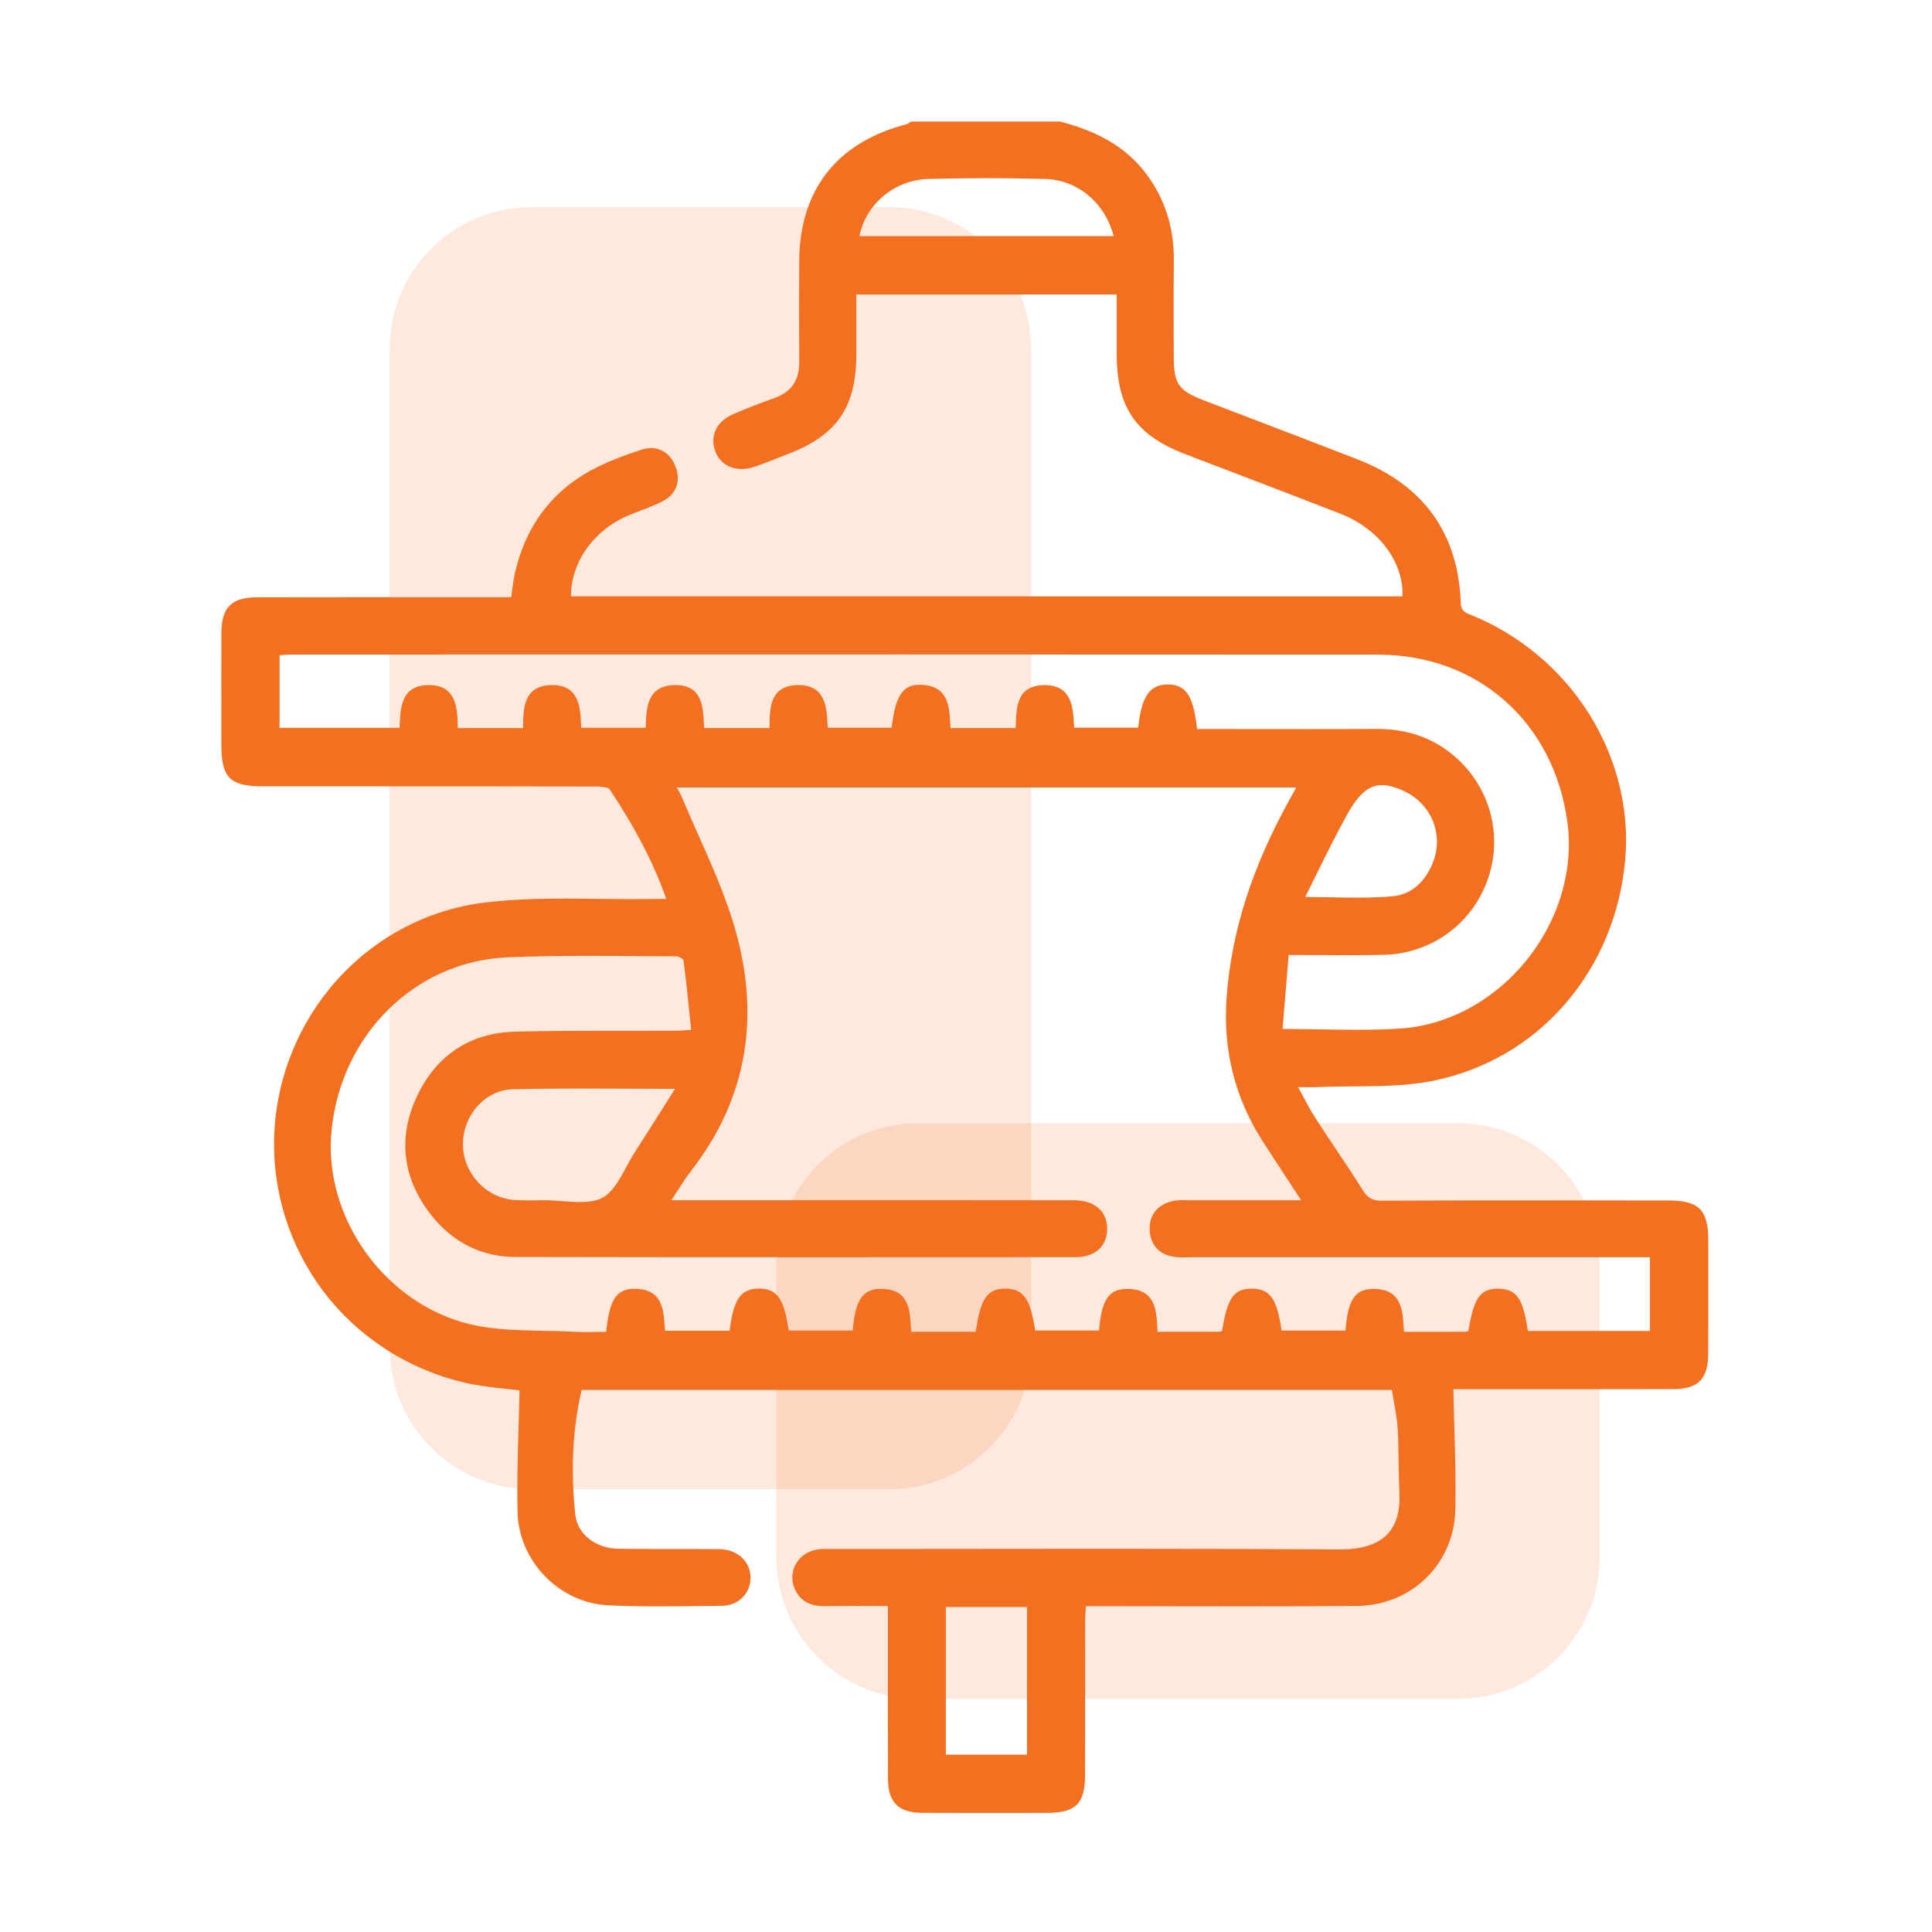 <?xml version="1.0" encoding="utf-8"?>
<!-- Generator: Adobe Illustrator 25.2.1, SVG Export Plug-In . SVG Version: 6.00 Build 0)  -->
<svg version="1.1" xmlns="http://www.w3.org/2000/svg" xmlns:xlink="http://www.w3.org/1999/xlink" x="0px" y="0px"
	 viewBox="0 0 500 500" style="enable-background:new 0 0 500 500;" xml:space="preserve">
<style type="text/css">
	.st0{fill:none;stroke:#000000;stroke-width:18;stroke-linecap:round;stroke-linejoin:round;stroke-miterlimit:10;}
	.st1{display:none;fill:none;stroke:#000000;stroke-width:18;stroke-linecap:round;stroke-linejoin:round;stroke-miterlimit:10;}
	.st2{fill:#77ACF1;}
	.st3{fill:none;stroke:#000000;stroke-miterlimit:10;}
	.st4{fill:#F37021;}
	.st5{fill:#FFF8F2;}
	.st6{opacity:0.15;fill:#F37021;}
	.st7{fill:#FFFFFF;}
	.st8{fill:none;stroke:#F37021;stroke-width:14;stroke-linecap:round;stroke-linejoin:round;stroke-miterlimit:10;}
	.st9{fill:none;stroke:#F37021;stroke-width:13.178;stroke-linecap:round;stroke-linejoin:round;stroke-miterlimit:10;}
	.st10{fill:none;stroke:#F37021;stroke-width:12.172;stroke-linecap:round;stroke-linejoin:round;stroke-miterlimit:10;}
	.st11{fill:none;stroke:#F37021;stroke-width:18;stroke-linecap:round;stroke-linejoin:round;stroke-miterlimit:10;}
	.st12{fill:none;stroke:#F37021;stroke-width:11.842;stroke-linecap:round;stroke-linejoin:round;stroke-miterlimit:10;}
	.st13{fill:#FFFFFF;stroke:#F37021;stroke-width:11.842;stroke-linecap:round;stroke-linejoin:round;stroke-miterlimit:10;}
	.st14{fill:none;stroke:#F37021;stroke-width:16;stroke-linecap:round;stroke-linejoin:round;stroke-miterlimit:10;}
	.st15{fill:#FFFFFF;stroke:#F37021;stroke-width:16;stroke-linecap:round;stroke-linejoin:round;stroke-miterlimit:10;}
	.st16{fill:#F1F2F2;}
	.st17{fill:none;}
	.st18{fill:#FFFFFF;stroke:#E97E67;stroke-width:16;stroke-linecap:round;stroke-linejoin:round;stroke-miterlimit:10;}
	.st19{fill:none;stroke:#F37021;stroke-width:16;stroke-miterlimit:10;}
	.st20{fill:#F37021;stroke:#F37021;stroke-width:2;stroke-miterlimit:10;}
	.st21{fill:#F37021;stroke:#F37021;stroke-width:4;stroke-miterlimit:10;}
	.st22{fill:#F37021;stroke:#F37021;stroke-width:5;stroke-miterlimit:10;}
	.st23{fill:none;stroke:#F37021;stroke-width:17;stroke-linecap:round;stroke-linejoin:round;stroke-miterlimit:10;}
	.st24{fill:none;stroke:#F37021;stroke-width:12;stroke-miterlimit:10;}
	.st25{fill:none;stroke:#F37021;stroke-width:18;stroke-miterlimit:10;}
	.st26{fill:#F37021;stroke:#F37021;stroke-width:5;stroke-linecap:round;stroke-linejoin:round;stroke-miterlimit:10;}
</style>
<g id="Layer_1">
</g>
<g id="Layer_2">
	<g>
		<path class="st6" d="M377.28,439.65H237.63c-20.27,0-36.7-16.43-36.7-36.7V327.4c0-20.27,16.43-36.7,36.7-36.7h139.65
			c20.27,0,36.7,16.43,36.7,36.7v75.54C413.98,423.21,397.55,439.65,377.28,439.65z"/>
	</g>
	<g>
		<path class="st6" d="M230.15,385.4h-92.59c-20.27,0-36.7-16.43-36.7-36.7V90.31c0-20.27,16.43-36.7,36.7-36.7h92.59
			c20.27,0,36.7,16.43,36.7,36.7V348.7C266.86,368.97,250.43,385.4,230.15,385.4z"/>
	</g>
	<g>
		<g>
			<path class="st4" d="M253.19,468.64c-4.86,0-9.73-0.01-14.59-0.03c-5.78-0.02-8.26-2.48-8.28-8.21
				c-0.04-9.64-0.03-19.27-0.03-28.91l0-16.38c-1.61,0-8.18-0.02-9.86-0.02c-2.38,0-4.75,0.01-7.12,0.04l-0.17,0
				c-3.54,0-5.93-1.47-7.1-4.37c-0.77-1.91-0.64-4.01,0.34-5.77c1.04-1.86,2.92-3.14,5.13-3.51c0.63-0.11,1.32-0.15,2.23-0.15
				c0.35,0,0.71,0.01,1.06,0.01c0.35,0.01,0.69,0.01,1.04,0.01c11.48,0,22.96-0.01,34.44-0.03c12.08-0.01,24.16-0.03,36.24-0.03
				c23.53,0,42.58,0.06,59.94,0.18l0.27,0c5.82,0,10.09-1.38,12.69-4.1c2.37-2.48,3.46-6.18,3.24-11.01
				c-0.11-2.51-0.15-5.06-0.19-7.52c-0.05-3.11-0.09-6.32-0.29-9.46c-0.15-2.38-0.58-4.72-1.04-7.19c-0.18-0.99-0.36-1.99-0.53-3
				H150.11c-2.4,10.11-2.97,20.84-1.74,32.8c0.54,5.29,5.46,9.2,11.69,9.3c3.52,0.06,6.99,0.06,9.62,0.06l8.85-0.01
				c2.49,0,4.99,0.01,7.48,0.03c4.5,0.05,7.59,2.75,7.7,6.72c0.05,1.86-0.6,3.58-1.83,4.86c-1.28,1.33-3.1,2.07-5.13,2.09
				c-1.64,0.02-3.28,0.04-4.93,0.06c-3.63,0.04-7.39,0.09-11.08,0.09c-5.14,0-9.39-0.09-13.37-0.28
				c-12.38-0.59-22.67-11.21-22.95-23.67c-0.17-7.44,0.06-15.04,0.28-22.38c0.09-3.16,0.19-6.34,0.25-9.52
				c-1.23-0.16-2.53-0.3-3.86-0.44c-3.51-0.38-7.14-0.76-10.76-1.61c-29.63-6.9-50.19-33.81-48.87-63.99
				c0.64-14.6,6.38-28.62,16.18-39.49c9.89-10.98,23.3-18,37.75-19.77c7.48-0.92,15.03-1.04,20.77-1.04c2.95,0,5.9,0.03,8.85,0.07
				c2.95,0.03,5.89,0.07,8.84,0.07c1.51,0,3.01-0.01,4.51-0.03c0.6-0.01,1.2-0.01,1.83-0.01l2.94,0.01
				c-3.24-9.42-7.88-18.46-14.98-29.22c-0.17-0.26-0.93-0.88-4.16-0.89c-19.84-0.04-39.69-0.05-59.53-0.05l-26.41,0
				c-8.25,0-10.26-2.01-10.27-10.25l0-6.43c-0.01-7.5-0.01-15,0.01-22.51c0.02-6.35,2.38-8.71,8.69-8.73
				c9.51-0.02,19.01-0.03,28.52-0.03l37.73,0.01c0.1-0.67,0.18-1.34,0.27-1.99c0.22-1.69,0.43-3.29,0.8-4.87
				c2.9-12.47,10.08-21.58,21.36-27.06c3.12-1.52,6.66-2.89,11.13-4.33c0.76-0.24,1.5-0.36,2.22-0.36c2.5,0,4.59,1.5,5.71,4.13
				c1.55,3.61,0.44,6.93-2.89,8.66c-1.82,0.95-3.76,1.69-5.64,2.41c-1.12,0.43-2.28,0.87-3.4,1.35c-9.29,4-15.26,12.73-15,21.83
				h216.16c0.53-9.34-6-18.28-16.39-22.34c-9.43-3.69-19.04-7.36-28.35-10.91c-3.9-1.49-7.79-2.97-11.69-4.47
				c-12.77-4.9-17.52-11.84-17.53-25.62l0-15.76h-68.38v15.94c-0.01,13.46-4.86,20.57-17.32,25.36c-0.88,0.34-1.75,0.68-2.62,1.03
				c-2,0.79-4.06,1.61-6.13,2.3c-1.05,0.35-2.1,0.53-3.1,0.53c-3.04,0-5.42-1.62-6.39-4.32c-1.36-3.81,0.42-7.28,4.64-9.05
				c3.89-1.62,7.17-2.9,10.32-4.01c4.61-1.63,6.84-4.85,6.83-9.87c-0.04-10.03-0.03-18.27,0-25.96c0.09-18.36,9.62-30.49,27.56-35.1
				c0.17-0.04,0.36-0.18,0.56-0.32c0.12-0.09,0.24-0.17,0.36-0.25l0.12-0.07h38.5l0.06,0.02c9.75,2.56,16.53,6.61,21.34,12.75
				c5.01,6.39,7.52,13.95,7.45,22.45c-0.06,7.02-0.04,14.16-0.02,21.07l0.01,4.03c0.02,7.3,1.33,9.18,8.27,11.84
				c3.81,1.46,7.62,2.92,11.43,4.37c9.26,3.53,18.83,7.19,28.21,10.85c16.87,6.58,25.73,18.9,26.36,36.63
				c0.08,2.34,1.13,2.88,2.98,3.62c25.64,10.34,41.93,36.11,39.6,62.67c-2.5,28.62-22.38,51.51-49.44,56.95
				c-6.52,1.31-13.39,1.36-20.03,1.41c-2.9,0.02-5.91,0.04-8.83,0.17c-0.83,0.04-1.66,0.05-2.53,0.05c-0.69,0-1.4-0.01-2.17-0.01
				c-0.64-0.01-1.31-0.01-2.02-0.02c0.5,0.92,0.97,1.8,1.42,2.65c1.19,2.23,2.22,4.16,3.41,6.03c1.8,2.8,3.68,5.62,5.5,8.35
				c2.28,3.42,4.65,6.95,6.86,10.5c1.33,2.13,2.72,2.89,5.32,2.89c14.91-0.07,29.5-0.08,40.56-0.08l33.53,0.01
				c7.66,0,9.87,2.19,9.88,9.73l0,3.02c0.01,8.78,0.02,17.56-0.01,26.34c-0.02,6.36-2.37,8.73-8.64,8.74
				c-8.23,0.01-16.47,0.02-24.7,0.02l-32.64,0c0.07,3.26,0.16,6.48,0.25,9.67c0.22,7.6,0.43,14.79,0.26,22.1
				c-0.32,13.75-11.05,24.21-24.97,24.32c-8.55,0.07-17.95,0.1-29.57,0.1c-5.87,0-11.74-0.01-17.6-0.02
				c-5.87-0.01-11.73-0.01-17.6-0.01h-5.85c-0.02,0.39-0.05,0.77-0.07,1.14c-0.07,1.06-0.14,2.07-0.14,3.06
				c-0.01,5.95-0.01,11.9-0.01,17.85c0,7.38,0,14.76-0.01,22.14c-0.02,7.12-2.21,9.29-9.38,9.3l-3.82,0
				C262.47,468.64,257.83,468.64,253.19,468.64z M266.29,454.62v-39.2h-22v39.2H266.29z M151.98,246.9c-8.13,0-14.7,0.12-20.68,0.39
				c-24.04,1.07-43.36,20.03-45.95,45.1c-2.35,22.87,14.03,45.71,36.53,50.91c5.92,1.37,12.27,1.5,18.4,1.63
				c2.52,0.05,5.13,0.11,7.67,0.24c1.1,0.06,2.27,0.09,3.69,0.09c1.04,0,2.08-0.02,3.11-0.03c0.87-0.01,1.74-0.03,2.61-0.03
				c0.76-7.61,1.96-11.03,6.64-11.11l0.25,0c6.62,0,6.97,4.7,7.27,8.85c0.05,0.7,0.1,1.36,0.18,2h17.58
				c1.07-8.46,2.7-10.92,7.13-10.92l0.12,0c4.7,0.05,6.01,2.9,7.2,10.85h17.44c0.6-7.08,1.84-10.69,6.59-10.77l0.24,0
				c6.72,0,7.01,4.87,7.26,9.17c0.04,0.65,0.08,1.3,0.13,1.94h17.57c1.21-8.24,2.53-11.18,7.21-11.18
				c4.49,0.03,6.08,2.38,7.33,10.85h17.44c0.54-7.09,1.76-10.7,6.57-10.77l0.23,0c6.75,0,7.04,4.9,7.28,9.22
				c0.04,0.63,0.07,1.27,0.13,1.88l7.3,0c2.96,0,5.85,0,8.75-0.01c0.43,0,0.87-0.08,1.3-0.15c0.07-0.01,0.15-0.02,0.22-0.04
				c1.32-8.23,2.59-10.98,7.21-10.98c4.86,0.03,6.18,2.88,7.33,10.85h17.46c0.49-6.93,1.73-10.7,6.53-10.78l0.24,0
				c6.72,0,7.03,4.88,7.31,9.18c0.04,0.65,0.08,1.3,0.14,1.93l7.06,0c3.01,0,5.97,0,8.92-0.01c0.42,0,0.86-0.08,1.29-0.15
				c0.08-0.01,0.16-0.03,0.24-0.04c1.45-8.35,2.67-10.97,7.23-10.97c4.86,0.03,6.14,2.76,7.35,10.93h32.53v-20.07l-118.89,0
				c-0.38,0-0.75,0.01-1.13,0.01c-0.38,0.01-0.77,0.01-1.15,0.01c-0.81,0-1.43-0.03-2.02-0.09c-3.86-0.39-6.15-2.8-6.3-6.61
				c-0.13-3.53,1.88-6.04,5.54-6.88c0.91-0.21,1.84-0.24,2.55-0.24c0.37,0,0.74,0.01,1.11,0.02c0.36,0.01,0.72,0.02,1.08,0.02
				c4.96-0.01,9.9-0.01,14.92-0.01l14.44,0c-1.11-1.69-2.18-3.34-3.24-4.94c-2.54-3.87-4.94-7.53-7.3-11.22
				c-7-10.92-10.09-23.14-9.21-36.31c1.15-17.15,6.56-34.15,16.55-51.99c0.48-0.87,0.95-1.74,1.45-2.68l0.37-0.69H174.32
				c0.15,0.27,0.29,0.53,0.43,0.78c0.53,0.94,0.98,1.76,1.35,2.63c1.33,3.18,2.77,6.4,4.15,9.51c3.2,7.2,6.52,14.64,8.9,22.26
				c7.44,23.84,3.91,45.38-10.51,64.03c-1.42,1.83-2.65,3.75-4.07,5.97c-0.54,0.85-1.11,1.73-1.71,2.65l52.53,0
				c17.52,0,35.03,0,52.55,0.02c2.77,0,4.98,0.77,6.39,2.21c1.19,1.22,1.79,2.9,1.74,4.88c-0.1,4.15-2.95,6.63-7.63,6.63l-9.68,0
				c-18.88,0.01-37.76,0.02-56.63,0.02c-30.54,0-55.57-0.02-78.77-0.07c-8.48-0.02-15.87-3.71-21.34-10.69
				c-7.17-9.13-8.5-19.4-3.83-29.69c4.89-10.77,13.57-16.62,25.11-16.92c7.69-0.2,15.35-0.23,22.49-0.23l11.3,0.01
				c2.5,0,4.99,0,7.49-0.02c0.97,0,1.94-0.06,3.18-0.13c0.52-0.03,1.09-0.06,1.72-0.1c-0.14-1.38-0.28-2.75-0.42-4.09
				c-0.51-5.07-0.99-9.86-1.65-14.67c-0.06-0.37-1.46-1.27-2.29-1.27c-3.54-0.01-7.08-0.03-10.62-0.06
				C160.3,246.93,156.14,246.9,151.98,246.9z M140.78,311.11c1.53,0,3.14,0.12,4.7,0.24c1.54,0.12,3.14,0.23,4.64,0.23
				c2.59,0,4.49-0.36,5.99-1.15c2.78-1.45,4.67-4.93,6.5-8.29c0.75-1.38,1.52-2.8,2.35-4.08c2.48-3.82,4.93-7.7,7.52-11.81
				c1.01-1.61,2.05-3.26,3.13-4.97c-4.35,0-8.59-0.03-12.75-0.05c-4.28-0.02-8.49-0.04-12.64-0.04c-6.83,0-12.4,0.06-17.53,0.19
				c-7.29,0.19-13.29,6.74-13.37,14.61c-0.08,7.66,6,14.39,13.56,15.01c1.11,0.09,2.33,0.13,3.84,0.13c0.83,0,1.65-0.01,2.48-0.02
				L140.78,311.11z M331.38,266.78c3.42,0.01,6.77,0.06,10,0.12c3.34,0.06,6.49,0.11,9.66,0.11c4.42,0,8.05-0.11,11.44-0.33
				c12.39-0.83,24.35-7.28,32.82-17.69c8.61-10.58,12.55-23.87,10.81-36.46c-3.61-26.07-23.48-43.59-49.46-43.61
				c-40.55-0.03-81.11-0.04-121.65-0.04c-33.53,0-67.06,0.01-100.59,0.01l-58.97,0.01c-0.9,0-1.84,0.08-2.74,0.15
				c-0.28,0.02-0.56,0.05-0.85,0.07v19.75h32.03c0.03-0.45,0.05-0.9,0.07-1.35c0.21-4.52,0.44-9.64,6.89-9.71l0.14,0
				c6.7,0,6.86,5.57,6.99,10.05c0.01,0.36,0.02,0.72,0.03,1.08h17.89c0-0.36,0.01-0.72,0.01-1.08c0.03-4.6,0.07-9.82,6.6-10.05
				c0.15,0,0.3-0.01,0.44-0.01c6.48,0,6.73,5.27,6.94,9.51c0.03,0.52,0.05,1.03,0.08,1.53h17.62c0.02-0.38,0.03-0.77,0.05-1.15
				c0.17-4.48,0.36-9.55,6.58-9.87c0.22-0.01,0.44-0.02,0.64-0.02c6.36,0,6.61,5.07,6.83,9.54c0.03,0.53,0.05,1.06,0.09,1.58h17.86
				c0.01-0.45,0.02-0.9,0.03-1.36c0.08-4.49,0.17-9.57,6.62-9.76c0.13,0,0.25-0.01,0.38-0.01c6.5,0,6.78,5.27,7.01,9.5
				c0.03,0.52,0.05,1.03,0.09,1.52h17.44c0.9-7.52,2.19-11.11,6.74-11.11c6.93,0.07,7.22,4.95,7.47,9.26
				c0.04,0.65,0.08,1.31,0.14,1.94h17.78c0.04-0.56,0.06-1.14,0.08-1.72c0.17-4.33,0.35-9.23,6.65-9.39l0.31,0
				c6.5,0,6.81,5.26,7.06,9.48c0.03,0.52,0.06,1.03,0.1,1.53H295c0.89-8.35,2.73-11.18,7.2-11.18c4.46,0.02,6.16,2.73,7.15,11.53
				h3.99c4.12,0,8.25,0.01,12.37,0.01c4.31,0.01,8.61,0.01,12.92,0.01c5.75,0,11.5-0.01,17.25-0.05l0.31,0
				c8.01,0,14.56,2.31,20.02,7.07c9.07,7.89,12.31,20.26,8.25,31.5c-4.06,11.24-14.44,18.67-26.46,18.92
				c-2.81,0.06-5.82,0.09-9.48,0.09c-2.52,0-5.07-0.01-7.67-0.03c-2.55-0.01-5.16-0.03-7.83-0.03L331.38,266.78z M336.98,232.64
				c2.46,0.01,4.83,0.05,7.14,0.09c2.41,0.04,4.75,0.09,7.06,0.09c3.63,0,6.58-0.11,9.29-0.35c4.95-0.44,8.84-3.76,10.96-9.36
				c2.74-7.24-0.52-15.28-7.59-18.69c-2.41-1.16-4.43-1.73-6.17-1.73c-3.59,0-6.43,2.38-9.5,7.95c-2.74,4.98-5.24,10.04-7.89,15.39
				C339.2,228.19,338.11,230.4,336.98,232.64z M288.86,61.61c-2.17-9.23-9.51-15.54-18.44-15.79c-4.94-0.14-10.01-0.2-15.07-0.2
				c-4.94,0-10.01,0.07-15.07,0.2c-9.21,0.24-17.04,6.99-18.45,15.8H288.86z"/>
			<path class="st4" d="M274.38,32.45c8.24,2.16,15.66,5.67,21.08,12.57c5.1,6.51,7.41,13.9,7.35,22.13
				c-0.07,8.37-0.03,16.73-0.01,25.1c0.02,7.55,1.45,9.57,8.6,12.31c13.22,5.07,26.46,10.08,39.64,15.22
				c16.46,6.42,25.41,18.4,26.04,36.18c0.09,2.63,1.35,3.28,3.29,4.07c25.33,10.21,41.58,35.97,39.29,62.16
				c-2.47,28.22-21.72,51.01-49.04,56.51c-9.32,1.88-19.17,1.15-28.78,1.57c-0.82,0.04-1.64,0.05-2.5,0.05
				c-1.48,0-3.08-0.03-5.04-0.03c2.01,3.64,3.47,6.65,5.26,9.45c4.05,6.32,8.38,12.47,12.36,18.84c1.44,2.31,3.03,3.12,5.74,3.12
				c0.02,0,0.04,0,0.06,0c13.49-0.06,26.97-0.08,40.46-0.08c11.19,0,22.38,0.01,33.57,0.01c7.43,0,9.37,1.92,9.38,9.23
				c0.01,9.79,0.03,19.57-0.01,29.36c-0.02,6.07-2.15,8.23-8.14,8.24c-8.07,0.01-16.15,0.01-24.22,0.01c-9.69,0-19.38,0-29.07,0
				c-0.25,0-0.49,0-0.74,0c-1.52,0-3.03,0-3.82,0c0.21,11.08,0.77,21.68,0.53,32.26c-0.31,13.44-10.96,23.72-24.47,23.83
				c-9.87,0.08-19.75,0.1-29.63,0.1c-11.8,0-23.6-0.03-35.41-0.03c-0.73,0-1.46,0-2.19,0c-0.38,0-0.75,0-1.14,0
				c-0.79,0-1.65,0-2.72,0c-0.09,1.71-0.24,3.21-0.24,4.71c-0.02,13.33,0.01,26.66-0.02,39.99c-0.02,6.88-1.98,8.79-8.88,8.8
				c-5.92,0.01-11.85,0.02-17.77,0.02c-4.86,0-9.71-0.01-14.57-0.03c-5.52-0.02-7.76-2.22-7.78-7.71
				c-0.05-13.47-0.02-26.94-0.02-40.42c0-1.54,0-3.09,0-5.37c-3.53,0-6.97-0.02-10.38-0.02c-2.38,0-4.75,0.01-7.11,0.04
				c-0.05,0-0.11,0-0.16,0c-3.08,0-5.45-1.12-6.64-4.06c-1.54-3.82,0.89-7.9,5.1-8.6c0.7-0.12,1.42-0.15,2.14-0.15
				c0.7,0,1.41,0.03,2.1,0.03c23.57,0,47.15-0.06,70.72-0.06c19.97,0,39.93,0.04,59.9,0.18c0.09,0,0.18,0,0.27,0
				c10.67,0,16.94-4.49,16.43-15.63c-0.26-5.66-0.12-11.34-0.48-16.99c-0.22-3.51-1.05-6.98-1.64-10.66c-70.5,0-140.78,0-211.33,0
				c-2.68,11.07-2.99,22.21-1.84,33.35c0.59,5.75,5.85,9.65,12.18,9.75c3.21,0.05,6.43,0.06,9.64,0.06c2.93,0,5.85-0.01,8.78-0.01
				c2.51,0,5.02,0.01,7.53,0.03c4.28,0.05,7.11,2.62,7.21,6.24c0.1,3.55-2.54,6.4-6.46,6.44c-5.33,0.05-10.67,0.15-16,0.15
				c-4.45,0-8.9-0.07-13.35-0.28c-11.99-0.57-22.2-11.07-22.48-23.18c-0.24-10.72,0.33-21.47,0.54-32.32
				c-4.49-0.6-9.86-0.89-15.01-2.09c-29.6-6.9-49.79-33.47-48.48-63.48c1.3-29.75,23.68-55.13,53.49-58.79
				c6.84-0.84,13.76-1.03,20.7-1.03c5.89,0,11.8,0.14,17.69,0.14c1.51,0,3.01-0.01,4.52-0.03c0.61-0.01,1.21-0.01,1.84-0.01
				c1.09,0,2.25,0.01,3.61,0.01c-3.76-11.21-9.18-20.79-15.26-30c-0.64-0.97-3.01-1.11-4.58-1.11c-19.88-0.04-39.76-0.05-59.64-0.05
				c-4.11,0-8.22,0-12.33,0c-4.66,0-9.31,0-13.96,0c-7.96,0-9.76-1.81-9.77-9.75c0-9.64-0.03-19.29,0.01-28.93
				c0.02-6.03,2.14-8.22,8.19-8.23c9.41-0.02,18.83-0.03,28.25-0.03c10.64,0,21.28,0.01,31.92,0.01c0.37,0,0.73,0,1.1,0
				c1.69,0,3.38,0,5.42,0c0.39-2.57,0.59-4.94,1.12-7.24c2.83-12.2,9.8-21.23,21.09-26.72c3.55-1.73,7.3-3.09,11.07-4.3
				c0.72-0.23,1.41-0.34,2.06-0.34c2.36,0,4.23,1.44,5.25,3.83c1.38,3.21,0.62,6.31-2.66,8.02c-2.87,1.49-6.02,2.46-9.01,3.74
				c-9.6,4.13-15.79,13.2-15.28,22.79c72.35,0,144.72,0,217.11,0c0.78-9.6-5.84-19.07-16.67-23.31
				c-13.31-5.21-26.69-10.26-40.04-15.38c-12.63-4.84-17.2-11.52-17.21-25.16c0-5.35,0-10.7,0-16.27c-23.22,0-45.99,0-69.38,0
				c0,5.51,0,10.98,0,16.44c-0.01,13.32-4.68,20.16-17,24.89c-2.91,1.12-5.78,2.33-8.73,3.32c-1.02,0.34-2.02,0.51-2.95,0.51
				c-2.78,0-5.02-1.46-5.92-3.99c-1.26-3.54,0.33-6.73,4.36-8.42c3.39-1.42,6.82-2.77,10.29-4c4.93-1.74,7.18-5.2,7.16-10.34
				c-0.03-8.65-0.04-17.3,0-25.95c0.09-18.09,9.53-30.08,27.19-34.61c0.38-0.1,0.71-0.41,1.06-0.63
				C248.85,32.45,261.62,32.45,274.38,32.45 M221.25,62.11c22.66,0,45.3,0,68.23,0c-2.03-9.76-9.57-16.53-19.05-16.79
				c-5.02-0.14-10.05-0.2-15.07-0.2c-5.03,0-10.06,0.07-15.09,0.2C230.55,45.56,222.43,52.92,221.25,62.11 M71.35,189.37
				c11.11,0,21.94,0,33,0c0.35-4.96-0.3-10.99,6.5-11.07c0.04,0,0.09,0,0.13,0c6.93,0,6.31,6.14,6.55,11.13c6.43,0,12.46,0,18.86,0
				c0.13-4.89-0.62-10.89,6.14-11.13c0.14,0,0.28-0.01,0.42-0.01c6.95,0,6.16,6.29,6.56,11.04c6.37,0,12.38,0,18.56,0
				c0.28-4.91-0.29-10.69,6.17-11.02c0.21-0.01,0.42-0.02,0.62-0.02c6.81,0,6.04,6.25,6.46,11.12c6.41,0,12.43,0,18.8,0
				c0.22-4.87-0.63-10.92,6.18-11.12c0.12,0,0.24-0.01,0.36-0.01c6.97,0,6.21,6.3,6.64,11.02c6.39,0,12.4,0,18.35,0
				c0.97-8.38,2.37-11.11,6.29-11.11c0.03,0,0.06,0,0.09,0c7.58,0.08,6.5,6.3,7.06,11.2c6.37,0,12.4,0,18.7,0
				c0.39-4.82-0.57-10.94,6.28-11.11c0.1,0,0.2,0,0.3,0c6.99,0,6.25,6.32,6.7,11.01c6.42,0,12.42,0,18.37,0
				c0.84-8.42,2.55-11.18,6.75-11.18c0.01,0,0.02,0,0.04,0c4.17,0.02,5.7,2.52,6.67,11.53c1.65,0,3.04,0,4.43,0
				c8.44,0,16.87,0.03,25.31,0.03c5.74,0,11.49-0.01,17.23-0.05c0.1,0,0.2,0,0.3,0c7.42,0,14.05,2.03,19.69,6.94
				c8.91,7.75,12.08,19.96,8.11,30.95c-3.96,10.97-14.11,18.34-26,18.59c-3.14,0.07-6.27,0.09-9.45,0.09
				c-5.14,0-10.4-0.05-15.97-0.05c-0.59,7.23-1.16,14.14-1.73,21.13c7.07,0,13.72,0.22,20.2,0.22c3.87,0,7.68-0.08,11.48-0.34
				c26.59-1.79,47.74-28.33,44.09-54.71c-3.63-26.21-23.65-44.03-49.96-44.04c-40.86-0.03-81.73-0.04-122.59-0.04
				c-52.88,0-105.75,0.02-158.62,0.02c-1.36,0-2.71,0.16-4.08,0.25C71.35,175.78,71.35,182.51,71.35,189.37 M351.18,233.32
				c3.17,0,6.26-0.08,9.33-0.35c5.53-0.49,9.38-4.4,11.38-9.68c2.84-7.5-0.6-15.82-7.84-19.32c-2.41-1.16-4.5-1.78-6.39-1.78
				c-3.84,0-6.82,2.55-9.93,8.21c-3.99,7.25-7.52,14.75-11.56,22.74C341.5,233.14,346.43,233.32,351.18,233.32 M337.12,202.8
				c-54.78,0-108.99,0-163.64,0c0.87,1.65,1.62,2.83,2.16,4.11c4.42,10.55,9.64,20.85,13.03,31.72
				c7.09,22.71,4.51,44.25-10.43,63.57c-2.14,2.76-3.91,5.8-6.32,9.42c2.62,0,4.32,0,6.02,0c0.59,0,1.18,0,1.77,0
				c15.36,0,30.72,0,46.08,0c17.38,0,34.76,0,52.14,0.02c4.96,0,7.72,2.5,7.62,6.58c-0.09,3.79-2.67,6.14-7.13,6.14
				c-21.96,0.01-43.92,0.02-65.88,0.02c-26.4,0-52.8-0.02-79.2-0.07c-8.58-0.02-15.69-3.8-20.95-10.5
				c-6.98-8.88-8.45-18.86-3.77-29.17c4.73-10.42,13.11-16.33,24.66-16.63c7.47-0.19,14.96-0.23,22.44-0.23
				c3.79,0,7.58,0.01,11.37,0.01c2.49,0,4.97,0,7.46-0.02c1.5-0.01,3.01-0.14,5.45-0.26c-0.7-6.75-1.27-13.04-2.12-19.3
				c-0.1-0.71-1.82-1.7-2.78-1.7c-7.7-0.02-15.41-0.12-23.12-0.12c-6.9,0-13.8,0.08-20.69,0.39c-24.58,1.09-43.82,20.3-46.42,45.55
				c-2.36,22.94,13.75,46.09,36.91,51.45c8.42,1.95,17.42,1.41,26.16,1.88c1.24,0.07,2.48,0.09,3.72,0.09
				c2.08,0,4.14-0.06,6.17-0.06c0.82-8.52,2.16-11.04,6.2-11.11c0.08,0,0.16,0,0.24,0c7.42,0,6.36,6.21,7.01,10.85
				c6.42,0,12.46,0,18.46,0c1.04-8.53,2.51-10.92,6.68-10.92c0.04,0,0.08,0,0.12,0c4.14,0.04,5.52,2.24,6.77,10.85
				c6.12,0,12.24,0,18.33,0c0.64-8.06,2.04-10.71,6.14-10.77c0.08,0,0.16,0,0.23,0c7.43,0,6.39,6.18,6.94,11.11
				c3.37,0,6.34,0,9.31,0c3.08,0,6.16,0,9.14,0c1.28-8.96,2.66-11.18,6.77-11.18c0.03,0,0.06,0,0.08,0
				c4.18,0.03,5.59,2.26,6.81,10.85c6.11,0,12.24,0,18.33,0c0.57-8.03,1.98-10.71,6.11-10.77c0.07,0,0.15,0,0.22,0
				c7.43,0,6.43,6.15,6.96,11.1c2.7,0,5.31,0,7.89,0c2.91,0,5.77,0,8.62-0.01c0.67,0,1.35-0.17,1.95-0.24
				c1.39-8.82,2.71-10.92,6.77-10.92c0.02,0,0.04,0,0.07,0c4.23,0.02,5.61,2.2,6.83,10.85c6.12,0,12.26,0,18.36,0
				c0.52-7.97,1.95-10.71,6.07-10.78c0.08,0,0.15,0,0.23,0c7.41,0,6.43,6.13,7.01,11.11c2.68,0,5.28,0,7.85,0
				c2.89,0,5.74,0,8.58-0.01c0.67,0,1.35-0.17,1.95-0.25c1.53-8.95,2.75-10.9,6.79-10.9c0.02,0,0.05,0,0.07,0
				c4.24,0.02,5.57,2.11,6.85,10.93c11.1,0,22.22,0,33.46,0c0-7.09,0-13.94,0-21.07c-2,0-3.68,0-5.36,0c-11.03,0-22.07,0-33.1,0
				c-26.98,0-53.95,0-80.92,0c-0.76,0-1.53,0.02-2.29,0.02c-0.66,0-1.31-0.02-1.96-0.08c-3.66-0.37-5.72-2.61-5.85-6.14
				c-0.13-3.37,1.86-5.62,5.15-6.37c0.79-0.18,1.61-0.22,2.44-0.22c0.73,0,1.47,0.03,2.19,0.03c0.01,0,0.02,0,0.03,0
				c5.03-0.01,10.06-0.01,15.19-0.01c4.91,0,9.9,0,15.07,0c-3.98-6.09-7.55-11.48-11.04-16.93c-7.04-10.98-10.01-22.96-9.13-36.01
				c1.25-18.64,7.45-35.65,16.48-51.78C335.63,205.62,336.31,204.3,337.12,202.8 M136.7,311.66c1.26,0,2.52-0.03,3.77-0.04
				c0.1,0,0.2,0,0.3,0c3.03,0,6.31,0.47,9.34,0.47c2.28,0,4.43-0.27,6.22-1.2c4.08-2.13,6.18-8.15,9.03-12.54
				c3.6-5.53,7.08-11.14,11.14-17.54c-9.15,0-17.83-0.09-26.3-0.09c-5.91,0-11.73,0.04-17.54,0.19c-7.77,0.2-13.78,7.29-13.86,15.1
				c-0.08,7.88,6.17,14.87,14.02,15.52C134.11,311.63,135.41,311.66,136.7,311.66 M243.79,455.12c7.76,0,15.31,0,23,0
				c0-13.49,0-26.72,0-40.2c-8,0-15.43,0-23,0C243.79,428.44,243.79,441.67,243.79,455.12 M274.51,31.45h-0.13h-38.29h-0.28
				l-0.24,0.14c-0.13,0.08-0.26,0.17-0.39,0.27c-0.13,0.1-0.32,0.23-0.4,0.25c-18.19,4.67-27.85,16.97-27.94,35.58
				c-0.04,7.73-0.04,15.98,0,25.96c0.02,4.84-2.05,7.82-6.49,9.39c-3.12,1.1-6.5,2.41-10.34,4.02c-4.5,1.88-6.38,5.58-4.92,9.67
				c1.04,2.91,3.6,4.65,6.86,4.65c1.06,0,2.16-0.19,3.26-0.56c2.09-0.7,4.17-1.52,6.18-2.32c0.86-0.34,1.73-0.68,2.59-1.02
				c12.69-4.88,17.63-12.12,17.64-25.83c0-3.76,0-7.52,0-11.29l0-4.15h67.38l0,4.25c0,3.72,0,7.37,0,11.02
				c0.01,14.03,4.85,21.1,17.85,26.09c3.91,1.5,7.82,2.99,11.73,4.49c9.29,3.54,18.89,7.21,28.3,10.89
				c10,3.92,16.36,12.42,16.09,21.38H147.78c-0.04-8.73,5.77-17.03,14.71-20.87c1.11-0.48,2.26-0.92,3.38-1.34
				c1.89-0.72,3.85-1.47,5.69-2.43c3.59-1.86,4.78-5.43,3.12-9.3c-1.21-2.82-3.46-4.43-6.17-4.43c-0.77,0-1.56,0.13-2.37,0.39
				c-4.49,1.44-8.05,2.82-11.2,4.35c-11.42,5.55-18.69,14.77-21.62,27.39c-0.37,1.61-0.58,3.21-0.81,4.91
				c-0.07,0.51-0.14,1.03-0.21,1.56h-4.55h-1.1c-5.32,0-10.64,0-15.96,0c-5.32,0-10.64,0-15.96,0c-9.42,0-18.83,0.01-28.25,0.03
				c-6.59,0.02-9.16,2.6-9.18,9.23c-0.03,7.46-0.02,15.04-0.01,22.38l0,6.55c0,8.54,2.22,10.75,10.77,10.75l13.96,0h6.17h6.17
				c20.06,0,39.72,0,59.64,0.05c3.27,0.01,3.73,0.64,3.74,0.66c6.92,10.47,11.49,19.31,14.7,28.45c-0.21,0-0.41,0-0.61,0
				c-0.56,0-1.09,0-1.6,0c-0.64,0-1.25,0-1.86,0.01c-1.41,0.02-2.88,0.03-4.5,0.03c-2.94,0-5.94-0.04-8.83-0.07
				c-2.9-0.03-5.91-0.07-8.86-0.07c-5.75,0-13.32,0.12-20.82,1.04c-14.57,1.79-28.09,8.86-38.06,19.93
				c-9.87,10.95-15.67,25.09-16.31,39.8c-0.65,14.76,3.92,29.35,12.85,41.06c8.94,11.73,21.87,20.05,36.4,23.44
				c3.64,0.85,7.45,1.26,10.81,1.61c1.19,0.13,2.32,0.25,3.41,0.38c-0.06,3.04-0.16,6.1-0.24,9.07c-0.22,7.35-0.44,14.95-0.28,22.4
				c0.29,12.72,10.8,23.56,23.43,24.16c3.99,0.19,8.25,0.28,13.39,0.28c3.7,0,7.45-0.05,11.09-0.09c1.64-0.02,3.29-0.04,4.93-0.06
				c2.16-0.02,4.11-0.82,5.48-2.24c1.32-1.37,2.02-3.23,1.97-5.22c-0.12-4.19-3.49-7.16-8.2-7.21c-2.18-0.02-4.58-0.03-7.54-0.03
				c-1.46,0-2.93,0-4.39,0c-1.46,0-2.92,0-4.39,0c-2.63,0-6.11-0.01-9.63-0.06c-5.97-0.09-10.69-3.82-11.2-8.85
				c-1.21-11.75-0.67-22.31,1.64-32.25H360.2c0.15,0.88,0.31,1.75,0.46,2.59c0.45,2.46,0.88,4.78,1.03,7.13
				c0.2,3.13,0.25,6.33,0.29,9.42c0.04,2.47,0.07,5.03,0.19,7.55c0.21,4.68-0.83,8.26-3.1,10.64c-2.5,2.62-6.65,3.95-12.33,3.95
				l-0.26,0c-17.35-0.12-36.39-0.18-59.9-0.18c-12.09,0-24.17,0.01-36.26,0.03c-11.49,0.01-22.97,0.03-34.46,0.03
				c-0.34,0-0.69-0.01-1.03-0.01c-0.36-0.01-0.72-0.01-1.07-0.01c-0.93,0-1.64,0.05-2.31,0.16c-2.37,0.39-4.37,1.76-5.49,3.76
				c-1.06,1.89-1.2,4.16-0.37,6.2c1.26,3.11,3.8,4.69,7.56,4.69l0.17,0c2.08-0.03,4.34-0.04,7.1-0.04c1.69,0,3.38,0,5.09,0.01
				c1.42,0,2.84,0.01,4.28,0.01v1.22v3.15c0,3.87,0,7.73,0,11.6c-0.01,9.45-0.01,19.22,0.03,28.83c0.02,6,2.73,8.68,8.78,8.71
				c4.86,0.02,9.71,0.03,14.57,0.03c4.47,0,8.94-0.01,13.41-0.01l4.36,0c7.46-0.01,9.86-2.39,9.88-9.8
				c0.02-7.42,0.02-14.84,0.01-22.26c0-5.91,0-11.82,0.01-17.73c0-0.98,0.07-1.97,0.14-3.03c0.02-0.22,0.03-0.45,0.05-0.68h0.63
				h1.15h1.14l2.19,0c5.9,0,11.8,0.01,17.7,0.02c5.9,0.01,11.8,0.02,17.7,0.02c11.65,0,21.06-0.03,29.63-0.1
				c6.8-0.06,13.15-2.61,17.87-7.2c4.74-4.6,7.43-10.86,7.59-17.61c0.17-7.32-0.04-14.51-0.26-22.12c-0.09-2.99-0.18-6.07-0.24-9.17
				h2.8h0.74l14.53,0l14.53,0c8.07,0,16.15,0,24.22-0.01c6.56-0.01,9.12-2.6,9.14-9.24c0.03-8.75,0.02-17.64,0.01-26.25l0-3.11
				c-0.01-7.84-2.43-10.23-10.38-10.23l-14.54-0.01c-6.34,0-12.68-0.01-19.02-0.01c-11.03,0-25.6,0.01-40.47,0.08h-0.06
				c-2.42,0-3.65-0.67-4.89-2.65c-2.22-3.55-4.58-7.09-6.87-10.5c-1.82-2.72-3.7-5.54-5.5-8.34c-1.19-1.85-2.21-3.77-3.39-6
				c-0.33-0.62-0.67-1.25-1.02-1.9c0.41,0,0.8,0.01,1.18,0.01c0.77,0.01,1.48,0.01,2.17,0.01c0.99,0,1.8-0.02,2.54-0.05
				c2.92-0.13,5.92-0.15,8.82-0.17c6.66-0.05,13.55-0.1,20.11-1.42c13.55-2.73,25.45-9.66,34.4-20.06
				c8.86-10.29,14.2-23.2,15.44-37.34c1.13-12.89-2.22-26.28-9.44-37.7c-7.21-11.42-18.04-20.47-30.47-25.48
				c-1.8-0.73-2.6-1.13-2.67-3.17c-0.63-17.94-9.6-30.42-26.67-37.08c-9.34-3.64-18.87-7.28-28.08-10.8
				c-3.86-1.47-7.72-2.95-11.57-4.42c-6.75-2.59-7.94-4.29-7.95-11.38l-0.01-4.1c-0.02-6.88-0.04-13.99,0.02-20.99
				c0.07-8.62-2.48-16.27-7.56-22.76c-4.89-6.23-11.75-10.34-21.61-12.92L274.51,31.45L274.51,31.45z M222.43,61.11
				c1.61-8.29,9.1-14.57,17.87-14.8c5.05-0.13,10.12-0.2,15.07-0.2c5.05,0,10.11,0.07,15.04,0.2c8.5,0.23,15.52,6.12,17.81,14.79
				H222.43L222.43,61.11z M72.35,169.58c0.13-0.01,0.26-0.02,0.39-0.03c0.93-0.08,1.81-0.15,2.7-0.15l59.22-0.01
				c33.13-0.01,66.27-0.01,99.4-0.01c47.1,0,86.05,0.01,122.59,0.04c25.72,0.02,45.4,17.37,48.97,43.18
				c1.72,12.45-2.18,25.6-10.7,36.08c-8.38,10.3-20.21,16.68-32.46,17.5c-3.38,0.23-7,0.33-11.41,0.33c-3.16,0-6.31-0.05-9.65-0.11
				c-3.07-0.05-6.23-0.1-9.47-0.11l1.57-19.14c2.51,0,4.96,0.02,7.37,0.03c2.6,0.01,5.15,0.03,7.67,0.03c3.66,0,6.67-0.03,9.47-0.09
				c12.22-0.26,22.79-7.82,26.92-19.25c4.13-11.44,0.83-24.01-8.39-32.04c-5.56-4.84-12.21-7.19-20.35-7.19l-0.31,0
				c-5.09,0.04-10.56,0.05-17.23,0.05c-4.26,0-8.52-0.01-12.78-0.01c-4.18-0.01-8.35-0.01-12.53-0.01h-3.54
				c-0.91-7.79-2.38-11.51-7.56-11.53c-5.29,0-6.89,4.08-7.69,11.18H278c-0.02-0.34-0.04-0.69-0.07-1.06
				c-0.25-4.2-0.58-9.95-7.56-9.95c-0.11,0-0.22,0-0.33,0c-6.77,0.17-6.97,5.55-7.14,9.87c-0.02,0.43-0.03,0.84-0.05,1.24h-16.85
				c-0.04-0.48-0.07-0.96-0.1-1.47c-0.25-4.3-0.56-9.65-7.87-9.73l-0.1,0c-4.79,0-6.25,3.74-7.18,11.11h-16.53
				c-0.02-0.34-0.04-0.69-0.06-1.05c-0.23-4.21-0.53-9.98-7.51-9.98c-0.13,0-0.26,0-0.39,0.01c-6.92,0.21-7.02,5.78-7.1,10.25
				c-0.01,0.29-0.01,0.58-0.02,0.87h-16.9c-0.02-0.36-0.04-0.73-0.06-1.11c-0.22-4.46-0.49-10.02-7.33-10.02
				c-0.22,0-0.44,0.01-0.67,0.02c-6.67,0.34-6.88,5.89-7.05,10.35c-0.01,0.23-0.02,0.45-0.03,0.67h-16.68
				c-0.02-0.34-0.04-0.69-0.05-1.06c-0.21-4.21-0.49-9.98-7.44-9.98c-0.15,0-0.3,0-0.46,0.01c-7.01,0.24-7.05,6.2-7.08,10.54
				c0,0.2,0,0.39,0,0.58H118.5c-0.01-0.2-0.01-0.4-0.02-0.59c-0.13-4.45-0.3-10.54-7.49-10.54l-0.15,0
				c-6.93,0.08-7.18,5.69-7.39,10.19c-0.01,0.29-0.03,0.58-0.04,0.87H72.35V169.58L72.35,169.58z M337.79,232.14
				c1-2,1.98-3.98,2.93-5.9c2.64-5.35,5.14-10.4,7.88-15.37c2.97-5.39,5.68-7.69,9.06-7.69c1.66,0,3.61,0.55,5.95,1.68
				c6.83,3.3,9.99,11.06,7.34,18.06c-2.05,5.41-5.79,8.62-10.54,9.04c-2.69,0.24-5.63,0.35-9.24,0.35c-2.29,0-4.6-0.04-7.05-0.09
				C342.07,232.19,339.96,232.16,337.79,232.14L337.79,232.14z M175.17,203.8h160.28c-0.49,0.91-0.94,1.77-1.42,2.62
				c-10.02,17.91-15.46,34.98-16.61,52.2c-0.89,13.29,2.23,25.6,9.29,36.62c2.38,3.71,4.79,7.4,7.35,11.29
				c0.88,1.34,1.77,2.7,2.68,4.09l-5.88,0l-7.34,0c-5.12,0-10.16,0-15.19,0.01c-0.38,0-0.74-0.01-1.1-0.02
				c-0.37-0.01-0.75-0.02-1.12-0.02c-0.74,0-1.7,0.03-2.66,0.25c-3.85,0.88-6.07,3.64-5.92,7.38c0.16,4.09,2.62,6.67,6.75,7.09
				c0.6,0.06,1.25,0.09,2.06,0.09c0.39,0,0.77-0.01,1.16-0.01c0.38-0.01,0.75-0.01,1.13-0.01c26.98,0,53.95,0,80.92,0h16.55h16.55
				h4.36v19.07h-31.59c-1.23-8.02-2.68-10.91-7.71-10.93h-0.08c-4.81,0-6.2,2.77-7.66,11.03c-0.37,0.06-0.75,0.12-1.09,0.12
				c-2.84,0.01-5.69,0.01-8.58,0.01l-3.85,0l-3.1,0c-0.04-0.49-0.07-0.98-0.1-1.46c-0.28-4.3-0.62-9.65-7.81-9.65l-0.24,0
				c-5.07,0.08-6.45,3.85-6.98,10.78h-16.56c-1.13-7.61-2.56-10.82-7.69-10.85h-0.07c-4.87,0-6.31,2.91-7.65,11.04
				c-0.37,0.06-0.74,0.12-1.08,0.12c-2.85,0.01-5.71,0.01-8.62,0.01l-3.85,0l-3.12,0c-0.04-0.47-0.06-0.95-0.09-1.41
				c-0.25-4.32-0.56-9.69-7.79-9.69l-0.24,0c-5.05,0.08-6.45,3.84-7.02,10.77h-16.54c-1.13-7.46-2.61-10.81-7.67-10.85l-0.09,0
				c-5.02,0-6.45,3.31-7.64,11.18h-8.28h-8.4c-0.04-0.49-0.07-0.98-0.1-1.47c-0.25-4.3-0.56-9.64-7.76-9.64l-0.25,0
				c-4.99,0.08-6.4,3.84-7.04,10.77h-16.55c-1.16-7.59-2.59-10.8-7.62-10.85l-0.13,0c-5.11,0-6.59,3.53-7.56,10.92h-16.69
				c-0.05-0.5-0.09-1.01-0.13-1.54c-0.31-4.15-0.68-9.31-7.77-9.31l-0.25,0c-4.93,0.09-6.3,3.66-7.08,11.12
				c-0.72,0.01-1.44,0.02-2.16,0.03c-1.03,0.01-2.07,0.03-3.11,0.03c-1.41,0-2.57-0.03-3.67-0.09c-2.55-0.14-5.17-0.19-7.69-0.24
				c-6.11-0.13-12.42-0.26-18.3-1.61c-22.26-5.15-38.47-27.75-36.14-50.38c2.56-24.82,21.68-43.59,45.47-44.65
				c5.97-0.26,12.53-0.39,20.65-0.39c4.16,0,8.39,0.03,12.49,0.06c3.54,0.03,7.09,0.05,10.63,0.06c0.55,0,1.58,0.6,1.81,0.92
				c0.65,4.77,1.13,9.54,1.64,14.58c0.12,1.17,0.24,2.36,0.36,3.56c-0.43,0.02-0.84,0.05-1.21,0.07c-1.22,0.07-2.19,0.13-3.14,0.13
				c-2.49,0.01-4.97,0.02-7.46,0.02c-1.89,0-3.79,0-5.68,0c-1.89,0-3.79,0-5.69,0c-7.12,0-14.78,0.03-22.46,0.23
				c-11.74,0.31-20.57,6.26-25.55,17.22c-4.75,10.47-3.41,20.91,3.89,30.2c5.58,7.1,13.09,10.86,21.74,10.88
				c23.3,0.05,48.47,0.07,79.21,0.07c18.82,0,37.65-0.01,56.48-0.02l9.4,0c4.91,0,8.03-2.73,8.13-7.12c0.05-2.11-0.6-3.93-1.88-5.24
				c-1.51-1.54-3.84-2.36-6.74-2.36c-17.38-0.02-34.76-0.02-52.14-0.02l-23.04,0l-23.04,0h-1.77h-4.16
				c0.42-0.64,0.82-1.27,1.21-1.88c1.42-2.21,2.65-4.12,4.05-5.93c14.52-18.78,18.09-40.48,10.6-64.48
				c-2.39-7.64-5.71-15.1-8.92-22.31c-1.38-3.11-2.81-6.32-4.15-9.5c-0.38-0.9-0.84-1.73-1.37-2.68
				C175.18,203.82,175.18,203.81,175.17,203.8L175.17,203.8z M136.7,310.66c-1.49,0-2.7-0.04-3.79-0.13
				c-7.3-0.6-13.17-7.11-13.1-14.51c0.08-7.6,5.86-13.93,12.88-14.12c5.12-0.13,10.69-0.19,17.51-0.19c4.15,0,8.35,0.02,12.64,0.04
				c3.85,0.02,7.81,0.04,11.85,0.05c-0.91,1.45-1.8,2.85-2.67,4.23c-2.58,4.1-5.02,7.96-7.49,11.77c-0.84,1.29-1.62,2.72-2.37,4.11
				c-1.79,3.3-3.64,6.71-6.29,8.09c-1.42,0.74-3.25,1.09-5.76,1.09c-1.48,0-3.07-0.12-4.6-0.23c-1.57-0.12-3.19-0.24-4.74-0.24
				l-0.31,0l-1.28,0.02C138.36,310.64,137.53,310.66,136.7,310.66L136.7,310.66z M244.79,415.91h21v38.2h-21V415.91L244.79,415.91z"
				/>
		</g>
	</g>
</g>
</svg>
